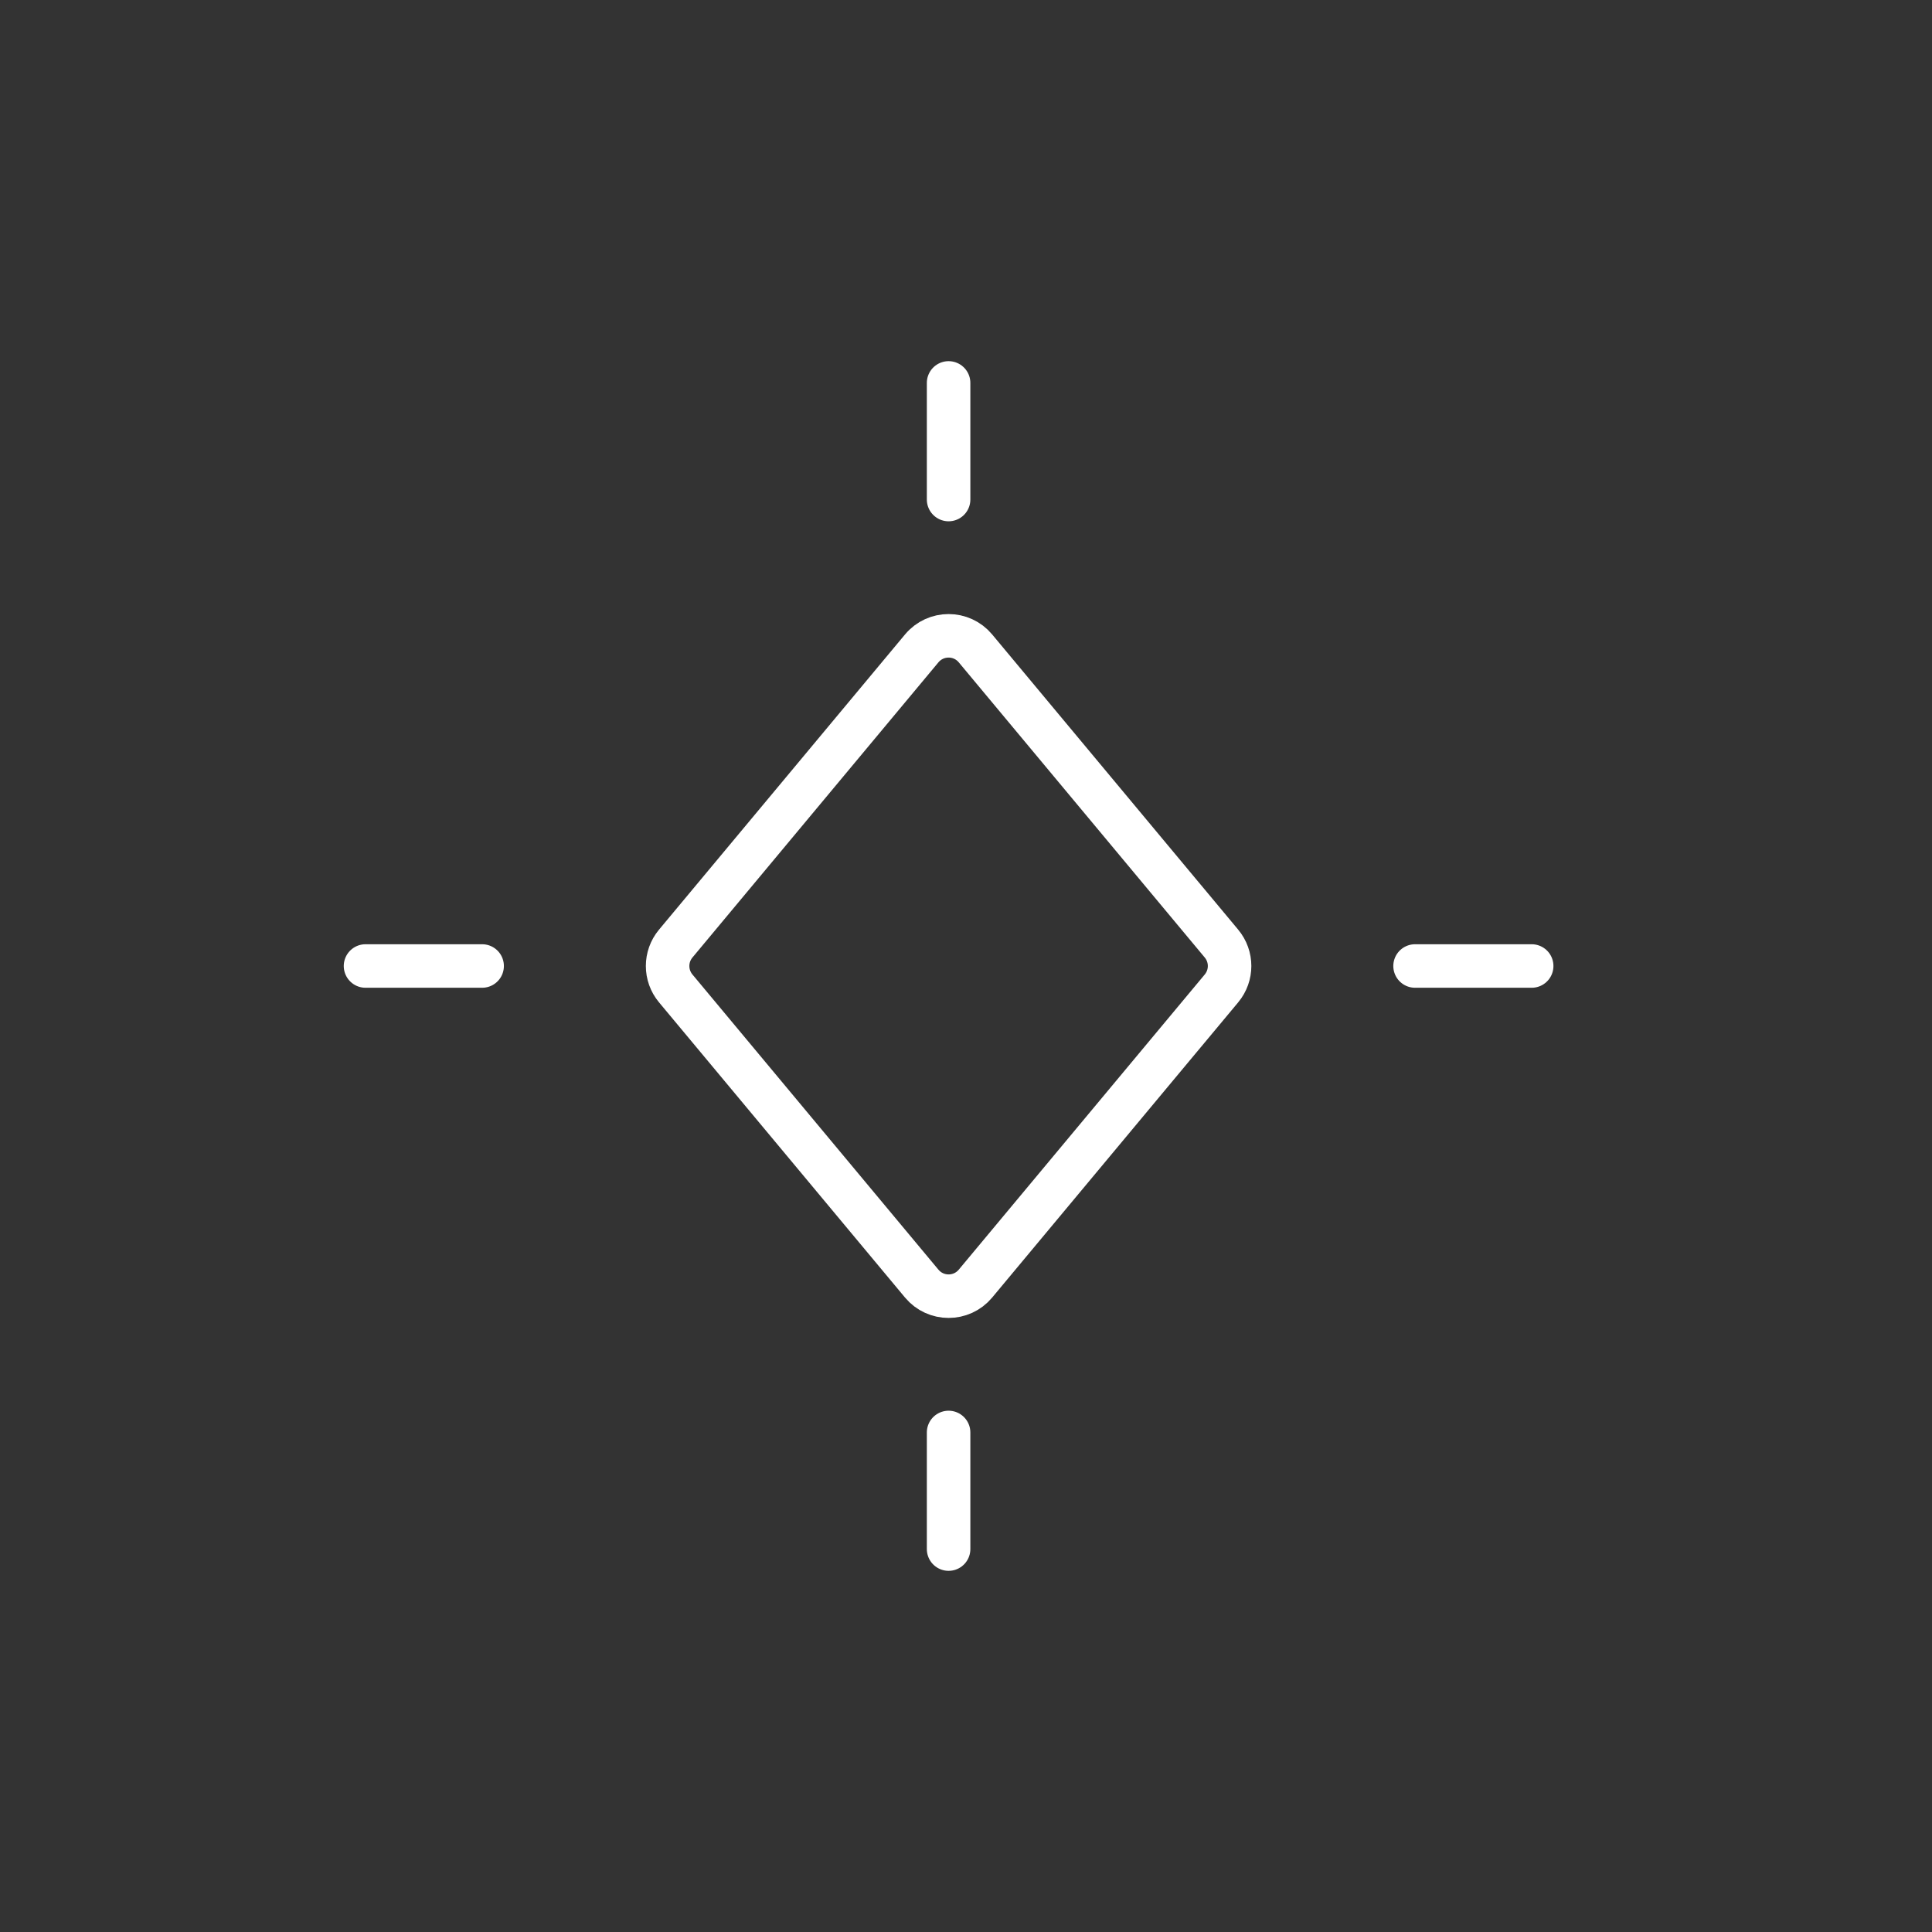 <svg width="111" height="111" viewBox="0 0 111 111" fill="none" xmlns="http://www.w3.org/2000/svg">
<rect x="0" y="0" width="111" height="111" fill="#333333" stroke="none"/>
<g clip-path="url(#clip0_6069_92)">
<path d="M70.178 56.787L56.044 73.747C55.241 74.711 53.759 74.711 52.956 73.747L38.822 56.787C38.201 56.041 38.201 54.959 38.822 54.213L52.956 37.253C53.759 36.289 55.241 36.289 56.044 37.253L70.178 54.213C70.799 54.959 70.799 56.041 70.178 56.787Z" stroke="white" stroke-width="2.5" stroke-linecap="round" stroke-linejoin="round"/>
<path d="M54.5 89V82.3" stroke="white" stroke-width="2.5" stroke-linecap="round" stroke-linejoin="round"/>
<path d="M54.5 28.7V22" stroke="white" stroke-width="2.5" stroke-linecap="round" stroke-linejoin="round"/>
<path d="M27.7 55.5H21" stroke="white" stroke-width="2.5" stroke-linecap="round" stroke-linejoin="round"/>
<path d="M88 55.5H81.3" stroke="white" stroke-width="2.5" stroke-linecap="round" stroke-linejoin="round"/>
</g>
<defs>
<clipPath id="clip0_6069_92">
<rect width="110.758" height="110.758" fill="white"/>
</clipPath>
</defs>
</svg>
